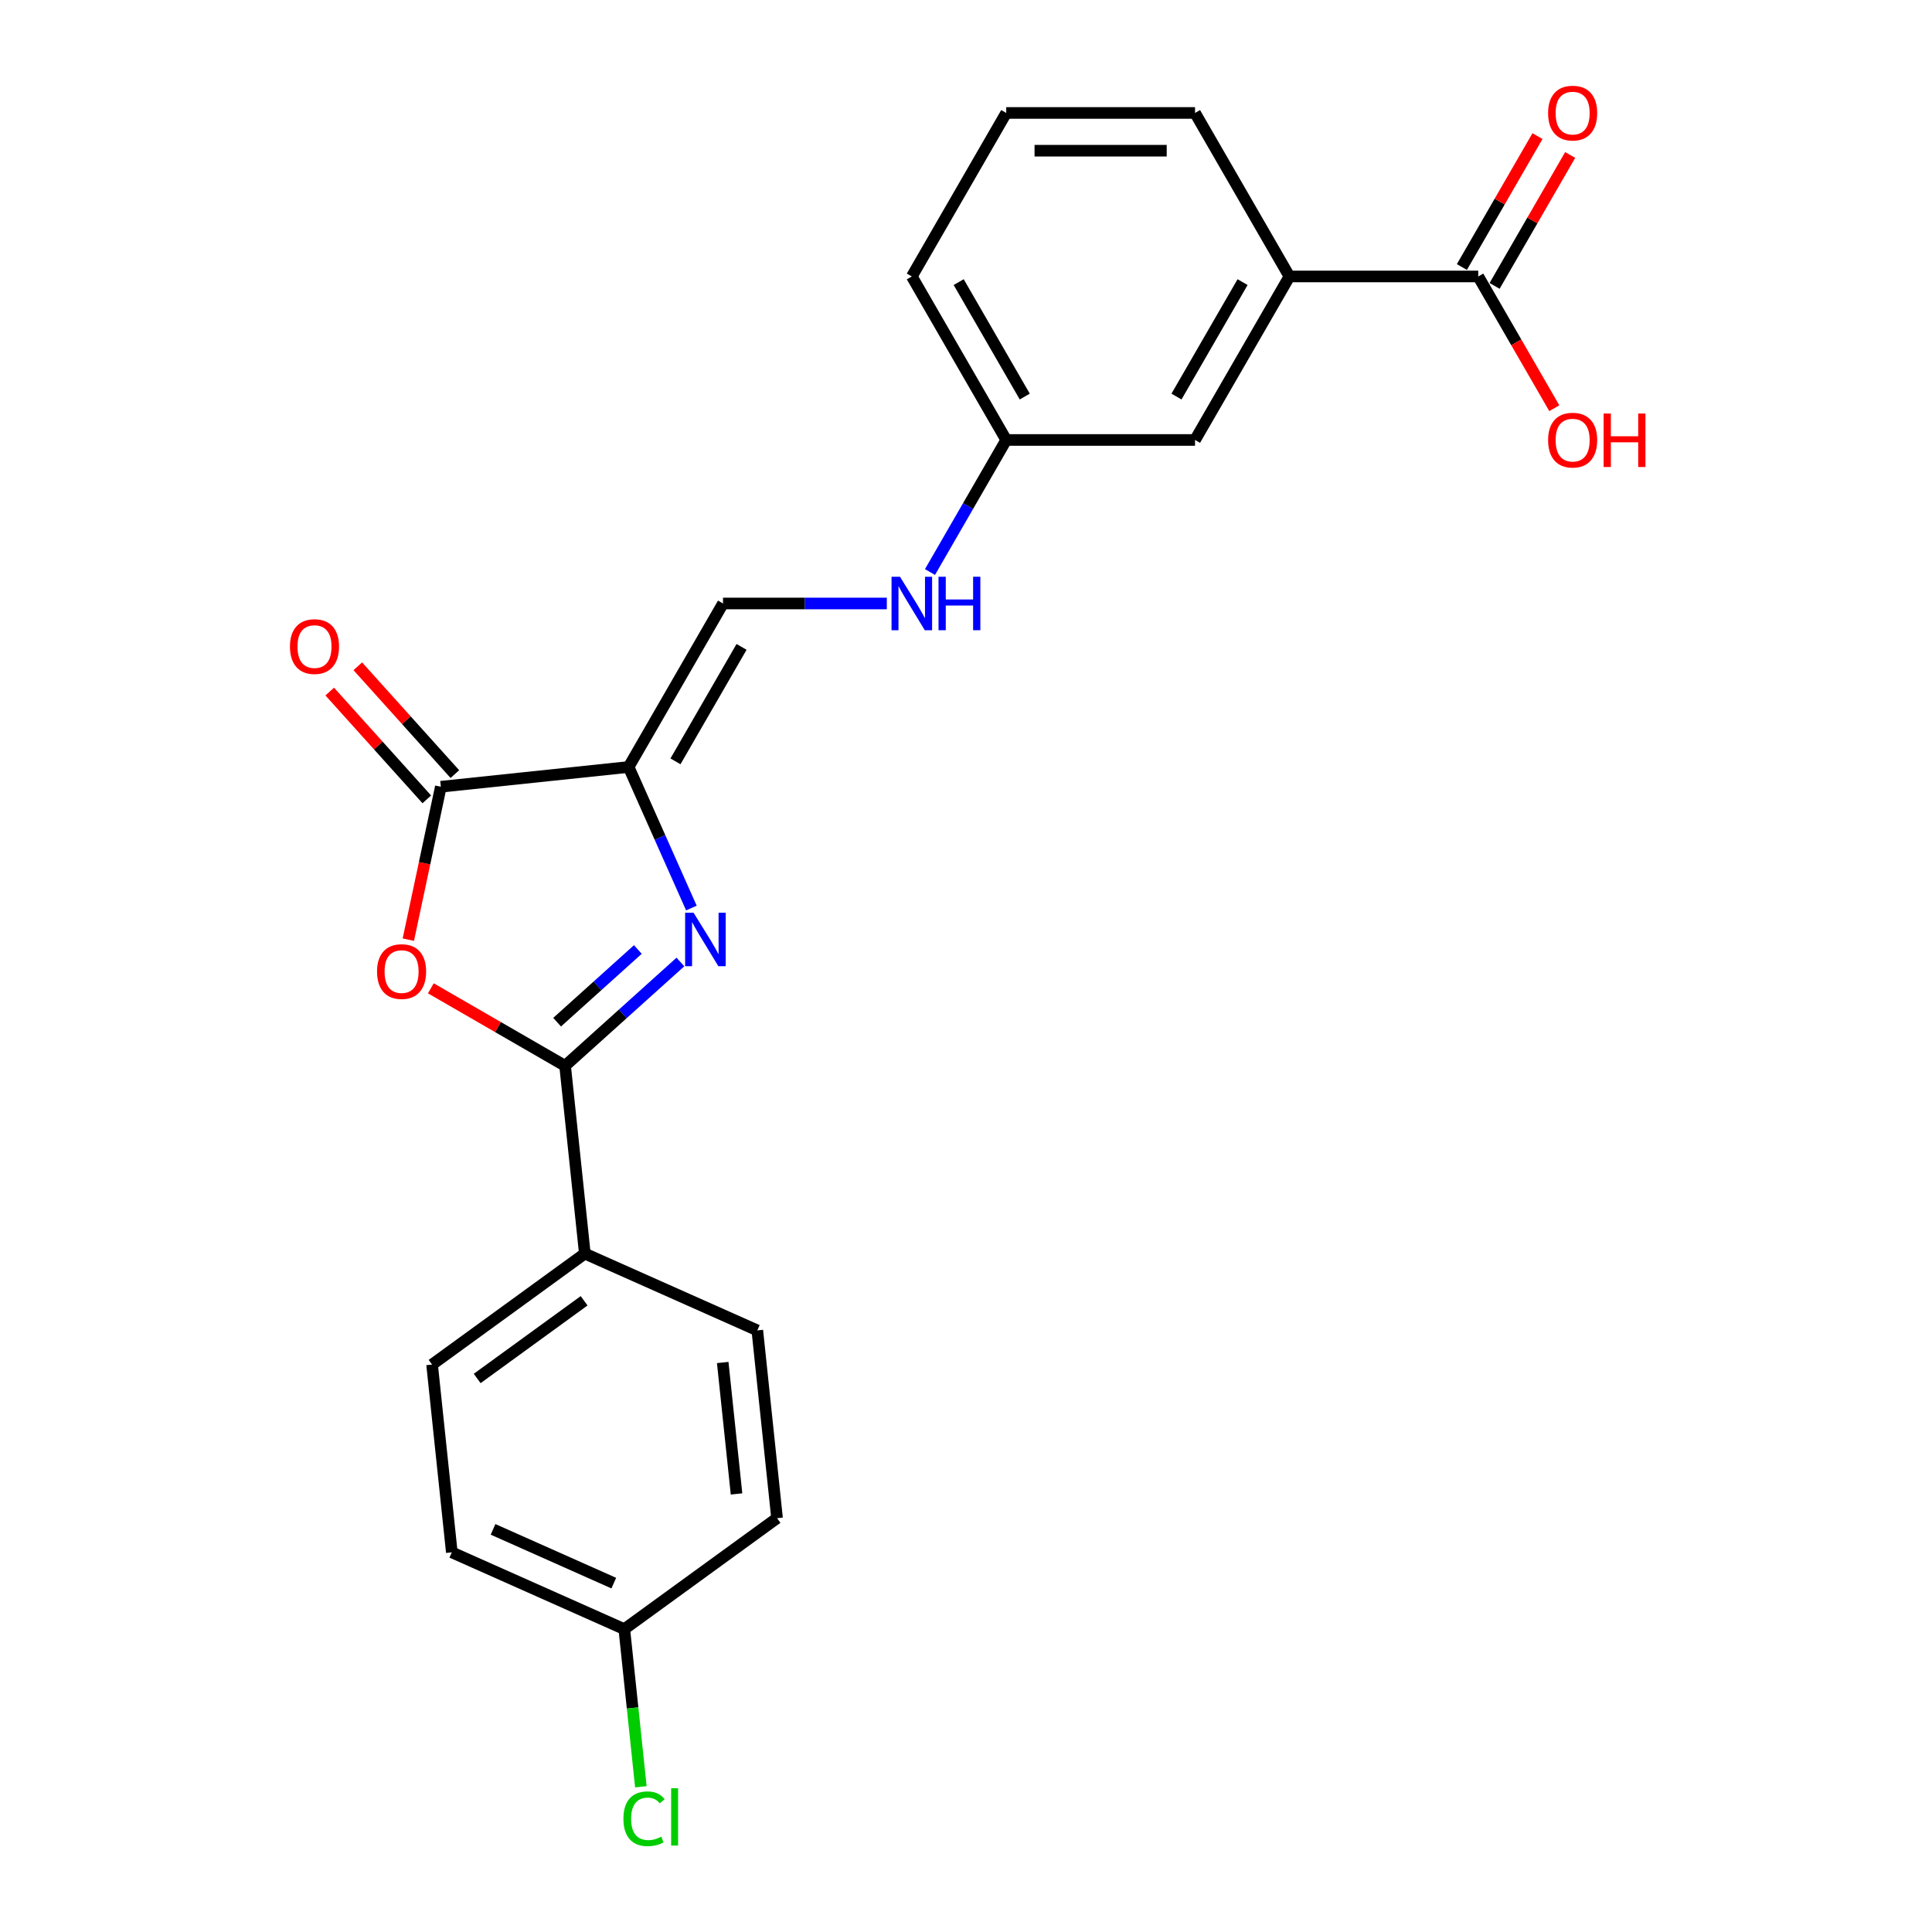 <?xml version='1.0' encoding='iso-8859-1'?>
<svg version='1.1' baseProfile='full'
              xmlns='http://www.w3.org/2000/svg'
                      xmlns:rdkit='http://www.rdkit.org/xml'
                      xmlns:xlink='http://www.w3.org/1999/xlink'
                  xml:space='preserve'
width='1000px' height='1000px' viewBox='0 0 1000 1000'>
<!-- END OF HEADER -->
<rect style='opacity:1.0;fill:#FFFFFF;stroke:none' width='1000' height='1000' x='0' y='0'> </rect>
<path class='bond-0' d='M 325.367,396.996 L 341.617,433.494' style='fill:none;fill-rule:evenodd;stroke:#000000;stroke-width:6px;stroke-linecap:butt;stroke-linejoin:miter;stroke-opacity:1' />
<path class='bond-0' d='M 341.617,433.494 L 357.867,469.993' style='fill:none;fill-rule:evenodd;stroke:#0000FF;stroke-width:6px;stroke-linecap:butt;stroke-linejoin:miter;stroke-opacity:1' />
<path class='bond-3' d='M 325.367,396.996 L 228.176,407.211' style='fill:none;fill-rule:evenodd;stroke:#000000;stroke-width:6px;stroke-linecap:butt;stroke-linejoin:miter;stroke-opacity:1' />
<path class='bond-4' d='M 325.367,396.996 L 374.23,312.362' style='fill:none;fill-rule:evenodd;stroke:#000000;stroke-width:6px;stroke-linecap:butt;stroke-linejoin:miter;stroke-opacity:1' />
<path class='bond-4' d='M 349.623,394.074 L 383.828,334.83' style='fill:none;fill-rule:evenodd;stroke:#000000;stroke-width:6px;stroke-linecap:butt;stroke-linejoin:miter;stroke-opacity:1' />
<path class='bond-1' d='M 352.177,497.924 L 322.334,524.795' style='fill:none;fill-rule:evenodd;stroke:#0000FF;stroke-width:6px;stroke-linecap:butt;stroke-linejoin:miter;stroke-opacity:1' />
<path class='bond-1' d='M 322.334,524.795 L 292.491,551.666' style='fill:none;fill-rule:evenodd;stroke:#000000;stroke-width:6px;stroke-linecap:butt;stroke-linejoin:miter;stroke-opacity:1' />
<path class='bond-1' d='M 330.146,491.46 L 309.256,510.27' style='fill:none;fill-rule:evenodd;stroke:#0000FF;stroke-width:6px;stroke-linecap:butt;stroke-linejoin:miter;stroke-opacity:1' />
<path class='bond-1' d='M 309.256,510.27 L 288.366,529.079' style='fill:none;fill-rule:evenodd;stroke:#000000;stroke-width:6px;stroke-linecap:butt;stroke-linejoin:miter;stroke-opacity:1' />
<path class='bond-6' d='M 292.491,551.666 L 302.706,648.857' style='fill:none;fill-rule:evenodd;stroke:#000000;stroke-width:6px;stroke-linecap:butt;stroke-linejoin:miter;stroke-opacity:1' />
<path class='bond-23' d='M 292.491,551.666 L 257.748,531.607' style='fill:none;fill-rule:evenodd;stroke:#000000;stroke-width:6px;stroke-linecap:butt;stroke-linejoin:miter;stroke-opacity:1' />
<path class='bond-23' d='M 257.748,531.607 L 223.005,511.548' style='fill:none;fill-rule:evenodd;stroke:#FF0000;stroke-width:6px;stroke-linecap:butt;stroke-linejoin:miter;stroke-opacity:1' />
<path class='bond-2' d='M 211.351,486.365 L 219.764,446.788' style='fill:none;fill-rule:evenodd;stroke:#FF0000;stroke-width:6px;stroke-linecap:butt;stroke-linejoin:miter;stroke-opacity:1' />
<path class='bond-2' d='M 219.764,446.788 L 228.176,407.211' style='fill:none;fill-rule:evenodd;stroke:#000000;stroke-width:6px;stroke-linecap:butt;stroke-linejoin:miter;stroke-opacity:1' />
<path class='bond-9' d='M 235.438,400.672 L 210.316,372.771' style='fill:none;fill-rule:evenodd;stroke:#000000;stroke-width:6px;stroke-linecap:butt;stroke-linejoin:miter;stroke-opacity:1' />
<path class='bond-9' d='M 210.316,372.771 L 185.194,344.87' style='fill:none;fill-rule:evenodd;stroke:#FF0000;stroke-width:6px;stroke-linecap:butt;stroke-linejoin:miter;stroke-opacity:1' />
<path class='bond-9' d='M 220.913,413.751 L 195.791,385.85' style='fill:none;fill-rule:evenodd;stroke:#000000;stroke-width:6px;stroke-linecap:butt;stroke-linejoin:miter;stroke-opacity:1' />
<path class='bond-9' d='M 195.791,385.85 L 170.669,357.949' style='fill:none;fill-rule:evenodd;stroke:#FF0000;stroke-width:6px;stroke-linecap:butt;stroke-linejoin:miter;stroke-opacity:1' />
<path class='bond-8' d='M 374.23,312.362 L 416.624,312.362' style='fill:none;fill-rule:evenodd;stroke:#000000;stroke-width:6px;stroke-linecap:butt;stroke-linejoin:miter;stroke-opacity:1' />
<path class='bond-8' d='M 416.624,312.362 L 459.018,312.362' style='fill:none;fill-rule:evenodd;stroke:#0000FF;stroke-width:6px;stroke-linecap:butt;stroke-linejoin:miter;stroke-opacity:1' />
<path class='bond-5' d='M 765.136,143.095 L 667.41,143.095' style='fill:none;fill-rule:evenodd;stroke:#000000;stroke-width:6px;stroke-linecap:butt;stroke-linejoin:miter;stroke-opacity:1' />
<path class='bond-11' d='M 773.6,147.981 L 793.162,114.098' style='fill:none;fill-rule:evenodd;stroke:#000000;stroke-width:6px;stroke-linecap:butt;stroke-linejoin:miter;stroke-opacity:1' />
<path class='bond-11' d='M 793.162,114.098 L 812.725,80.215' style='fill:none;fill-rule:evenodd;stroke:#FF0000;stroke-width:6px;stroke-linecap:butt;stroke-linejoin:miter;stroke-opacity:1' />
<path class='bond-11' d='M 756.673,138.209 L 776.235,104.326' style='fill:none;fill-rule:evenodd;stroke:#000000;stroke-width:6px;stroke-linecap:butt;stroke-linejoin:miter;stroke-opacity:1' />
<path class='bond-11' d='M 776.235,104.326 L 795.798,70.443' style='fill:none;fill-rule:evenodd;stroke:#FF0000;stroke-width:6px;stroke-linecap:butt;stroke-linejoin:miter;stroke-opacity:1' />
<path class='bond-15' d='M 765.136,143.095 L 784.823,177.193' style='fill:none;fill-rule:evenodd;stroke:#000000;stroke-width:6px;stroke-linecap:butt;stroke-linejoin:miter;stroke-opacity:1' />
<path class='bond-15' d='M 784.823,177.193 L 804.509,211.291' style='fill:none;fill-rule:evenodd;stroke:#FF0000;stroke-width:6px;stroke-linecap:butt;stroke-linejoin:miter;stroke-opacity:1' />
<path class='bond-12' d='M 302.706,648.857 L 223.644,706.299' style='fill:none;fill-rule:evenodd;stroke:#000000;stroke-width:6px;stroke-linecap:butt;stroke-linejoin:miter;stroke-opacity:1' />
<path class='bond-12' d='M 302.335,673.286 L 246.992,713.495' style='fill:none;fill-rule:evenodd;stroke:#000000;stroke-width:6px;stroke-linecap:butt;stroke-linejoin:miter;stroke-opacity:1' />
<path class='bond-13' d='M 302.706,648.857 L 391.984,688.606' style='fill:none;fill-rule:evenodd;stroke:#000000;stroke-width:6px;stroke-linecap:butt;stroke-linejoin:miter;stroke-opacity:1' />
<path class='bond-7' d='M 667.41,143.095 L 618.547,227.729' style='fill:none;fill-rule:evenodd;stroke:#000000;stroke-width:6px;stroke-linecap:butt;stroke-linejoin:miter;stroke-opacity:1' />
<path class='bond-7' d='M 643.154,146.018 L 608.949,205.261' style='fill:none;fill-rule:evenodd;stroke:#000000;stroke-width:6px;stroke-linecap:butt;stroke-linejoin:miter;stroke-opacity:1' />
<path class='bond-25' d='M 667.41,143.095 L 618.547,58.462' style='fill:none;fill-rule:evenodd;stroke:#000000;stroke-width:6px;stroke-linecap:butt;stroke-linejoin:miter;stroke-opacity:1' />
<path class='bond-14' d='M 481.357,296.081 L 501.088,261.905' style='fill:none;fill-rule:evenodd;stroke:#0000FF;stroke-width:6px;stroke-linecap:butt;stroke-linejoin:miter;stroke-opacity:1' />
<path class='bond-14' d='M 501.088,261.905 L 520.82,227.729' style='fill:none;fill-rule:evenodd;stroke:#000000;stroke-width:6px;stroke-linecap:butt;stroke-linejoin:miter;stroke-opacity:1' />
<path class='bond-10' d='M 618.547,227.729 L 520.82,227.729' style='fill:none;fill-rule:evenodd;stroke:#000000;stroke-width:6px;stroke-linecap:butt;stroke-linejoin:miter;stroke-opacity:1' />
<path class='bond-18' d='M 223.644,706.299 L 233.859,803.49' style='fill:none;fill-rule:evenodd;stroke:#000000;stroke-width:6px;stroke-linecap:butt;stroke-linejoin:miter;stroke-opacity:1' />
<path class='bond-17' d='M 391.984,688.606 L 402.199,785.797' style='fill:none;fill-rule:evenodd;stroke:#000000;stroke-width:6px;stroke-linecap:butt;stroke-linejoin:miter;stroke-opacity:1' />
<path class='bond-17' d='M 374.078,705.228 L 381.229,773.261' style='fill:none;fill-rule:evenodd;stroke:#000000;stroke-width:6px;stroke-linecap:butt;stroke-linejoin:miter;stroke-opacity:1' />
<path class='bond-22' d='M 520.82,227.729 L 471.957,143.095' style='fill:none;fill-rule:evenodd;stroke:#000000;stroke-width:6px;stroke-linecap:butt;stroke-linejoin:miter;stroke-opacity:1' />
<path class='bond-22' d='M 530.417,205.261 L 496.213,146.018' style='fill:none;fill-rule:evenodd;stroke:#000000;stroke-width:6px;stroke-linecap:butt;stroke-linejoin:miter;stroke-opacity:1' />
<path class='bond-16' d='M 323.137,843.239 L 402.199,785.797' style='fill:none;fill-rule:evenodd;stroke:#000000;stroke-width:6px;stroke-linecap:butt;stroke-linejoin:miter;stroke-opacity:1' />
<path class='bond-19' d='M 323.137,843.239 L 327.425,884.036' style='fill:none;fill-rule:evenodd;stroke:#000000;stroke-width:6px;stroke-linecap:butt;stroke-linejoin:miter;stroke-opacity:1' />
<path class='bond-19' d='M 327.425,884.036 L 331.712,924.833' style='fill:none;fill-rule:evenodd;stroke:#00CC00;stroke-width:6px;stroke-linecap:butt;stroke-linejoin:miter;stroke-opacity:1' />
<path class='bond-24' d='M 323.137,843.239 L 233.859,803.49' style='fill:none;fill-rule:evenodd;stroke:#000000;stroke-width:6px;stroke-linecap:butt;stroke-linejoin:miter;stroke-opacity:1' />
<path class='bond-24' d='M 317.695,819.421 L 255.2,791.597' style='fill:none;fill-rule:evenodd;stroke:#000000;stroke-width:6px;stroke-linecap:butt;stroke-linejoin:miter;stroke-opacity:1' />
<path class='bond-20' d='M 618.547,58.462 L 520.82,58.462' style='fill:none;fill-rule:evenodd;stroke:#000000;stroke-width:6px;stroke-linecap:butt;stroke-linejoin:miter;stroke-opacity:1' />
<path class='bond-20' d='M 603.888,78.007 L 535.479,78.007' style='fill:none;fill-rule:evenodd;stroke:#000000;stroke-width:6px;stroke-linecap:butt;stroke-linejoin:miter;stroke-opacity:1' />
<path class='bond-21' d='M 520.82,58.462 L 471.957,143.095' style='fill:none;fill-rule:evenodd;stroke:#000000;stroke-width:6px;stroke-linecap:butt;stroke-linejoin:miter;stroke-opacity:1' />
<path  class='atom-1' d='M 358.998 472.436
L 368.067 487.095
Q 368.966 488.541, 370.413 491.16
Q 371.859 493.779, 371.937 493.936
L 371.937 472.436
L 375.612 472.436
L 375.612 500.112
L 371.82 500.112
L 362.086 484.085
Q 360.953 482.208, 359.741 480.058
Q 358.568 477.908, 358.216 477.244
L 358.216 500.112
L 354.62 500.112
L 354.62 472.436
L 358.998 472.436
' fill='#0000FF'/>
<path  class='atom-3' d='M 195.153 502.881
Q 195.153 496.235, 198.436 492.522
Q 201.72 488.808, 207.857 488.808
Q 213.995 488.808, 217.278 492.522
Q 220.562 496.235, 220.562 502.881
Q 220.562 509.604, 217.239 513.435
Q 213.916 517.227, 207.857 517.227
Q 201.759 517.227, 198.436 513.435
Q 195.153 509.643, 195.153 502.881
M 207.857 514.1
Q 212.079 514.1, 214.346 511.285
Q 216.653 508.431, 216.653 502.881
Q 216.653 497.447, 214.346 494.711
Q 212.079 491.935, 207.857 491.935
Q 203.636 491.935, 201.329 494.672
Q 199.062 497.408, 199.062 502.881
Q 199.062 508.47, 201.329 511.285
Q 203.636 514.1, 207.857 514.1
' fill='#FF0000'/>
<path  class='atom-9' d='M 465.839 298.524
L 474.908 313.183
Q 475.807 314.63, 477.254 317.249
Q 478.7 319.868, 478.778 320.024
L 478.778 298.524
L 482.453 298.524
L 482.453 326.201
L 478.661 326.201
L 468.927 310.173
Q 467.794 308.297, 466.582 306.147
Q 465.409 303.997, 465.057 303.333
L 465.057 326.201
L 461.461 326.201
L 461.461 298.524
L 465.839 298.524
' fill='#0000FF'/>
<path  class='atom-9' d='M 485.775 298.524
L 489.528 298.524
L 489.528 310.291
L 503.679 310.291
L 503.679 298.524
L 507.432 298.524
L 507.432 326.201
L 503.679 326.201
L 503.679 313.418
L 489.528 313.418
L 489.528 326.201
L 485.775 326.201
L 485.775 298.524
' fill='#0000FF'/>
<path  class='atom-10' d='M 150.08 334.665
Q 150.08 328.019, 153.363 324.306
Q 156.647 320.592, 162.784 320.592
Q 168.921 320.592, 172.205 324.306
Q 175.488 328.019, 175.488 334.665
Q 175.488 341.388, 172.166 345.219
Q 168.843 349.011, 162.784 349.011
Q 156.686 349.011, 153.363 345.219
Q 150.08 341.427, 150.08 334.665
M 162.784 345.884
Q 167.006 345.884, 169.273 343.069
Q 171.579 340.215, 171.579 334.665
Q 171.579 329.231, 169.273 326.495
Q 167.006 323.719, 162.784 323.719
Q 158.562 323.719, 156.256 326.456
Q 153.989 329.192, 153.989 334.665
Q 153.989 340.255, 156.256 343.069
Q 158.562 345.884, 162.784 345.884
' fill='#FF0000'/>
<path  class='atom-12' d='M 801.295 58.54
Q 801.295 51.894, 804.579 48.181
Q 807.863 44.467, 814 44.467
Q 820.137 44.467, 823.421 48.181
Q 826.704 51.894, 826.704 58.54
Q 826.704 65.263, 823.381 69.094
Q 820.059 72.886, 814 72.886
Q 807.902 72.886, 804.579 69.094
Q 801.295 65.302, 801.295 58.54
M 814 69.759
Q 818.222 69.759, 820.489 66.944
Q 822.795 64.091, 822.795 58.54
Q 822.795 53.106, 820.489 50.37
Q 818.222 47.594, 814 47.594
Q 809.778 47.594, 807.472 50.331
Q 805.204 53.067, 805.204 58.54
Q 805.204 64.13, 807.472 66.944
Q 809.778 69.759, 814 69.759
' fill='#FF0000'/>
<path  class='atom-16' d='M 801.295 227.807
Q 801.295 221.162, 804.579 217.448
Q 807.863 213.734, 814 213.734
Q 820.137 213.734, 823.421 217.448
Q 826.704 221.162, 826.704 227.807
Q 826.704 234.531, 823.381 238.361
Q 820.059 242.153, 814 242.153
Q 807.902 242.153, 804.579 238.361
Q 801.295 234.57, 801.295 227.807
M 814 239.026
Q 818.222 239.026, 820.489 236.211
Q 822.795 233.358, 822.795 227.807
Q 822.795 222.373, 820.489 219.637
Q 818.222 216.862, 814 216.862
Q 809.778 216.862, 807.472 219.598
Q 805.204 222.334, 805.204 227.807
Q 805.204 233.397, 807.472 236.211
Q 809.778 239.026, 814 239.026
' fill='#FF0000'/>
<path  class='atom-16' d='M 830.027 214.047
L 833.78 214.047
L 833.78 225.813
L 847.93 225.813
L 847.93 214.047
L 851.683 214.047
L 851.683 241.723
L 847.93 241.723
L 847.93 228.941
L 833.78 228.941
L 833.78 241.723
L 830.027 241.723
L 830.027 214.047
' fill='#FF0000'/>
<path  class='atom-20' d='M 322.68 941.388
Q 322.68 934.508, 325.886 930.912
Q 329.13 927.276, 335.267 927.276
Q 340.974 927.276, 344.024 931.303
L 341.444 933.414
Q 339.215 930.482, 335.267 930.482
Q 331.085 930.482, 328.856 933.296
Q 326.667 936.072, 326.667 941.388
Q 326.667 946.861, 328.935 949.675
Q 331.241 952.49, 335.697 952.49
Q 338.746 952.49, 342.304 950.653
L 343.398 953.584
Q 341.952 954.523, 339.763 955.07
Q 337.574 955.617, 335.15 955.617
Q 329.13 955.617, 325.886 951.943
Q 322.68 948.268, 322.68 941.388
' fill='#00CC00'/>
<path  class='atom-20' d='M 347.385 925.596
L 350.982 925.596
L 350.982 955.265
L 347.385 955.265
L 347.385 925.596
' fill='#00CC00'/>
</svg>

